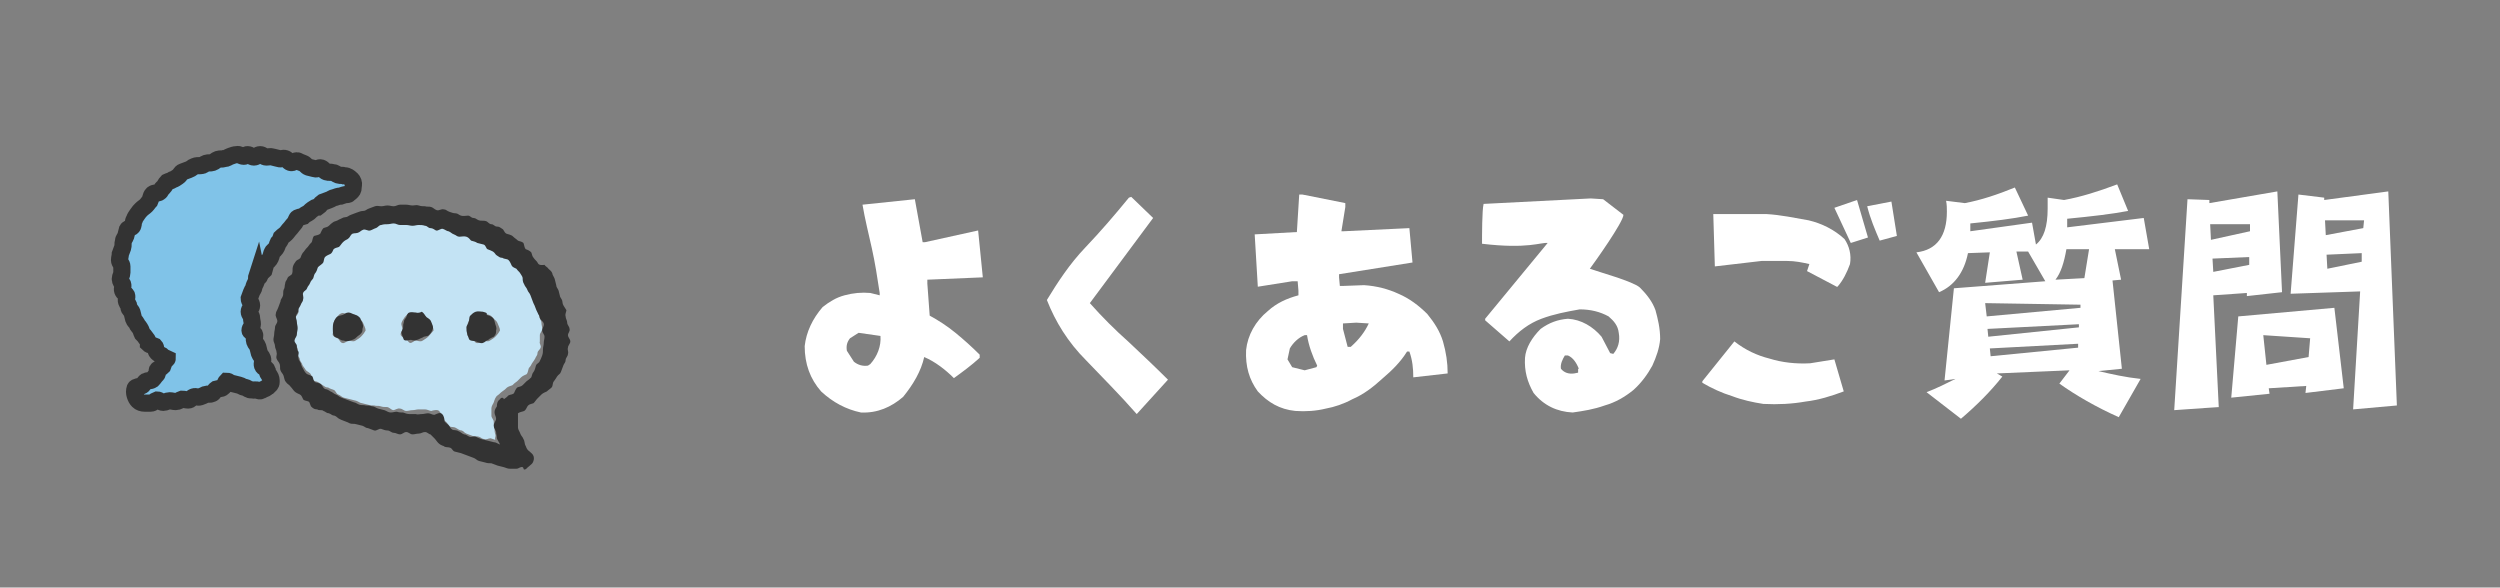 <?xml version="1.0" encoding="utf-8"?>
<!-- Generator: Adobe Illustrator 27.6.1, SVG Export Plug-In . SVG Version: 6.00 Build 0)  -->
<svg version="1.1" id="レイヤー_1" xmlns="http://www.w3.org/2000/svg" xmlns:xlink="http://www.w3.org/1999/xlink" x="0px"
	 y="0px" viewBox="0 0 320 75.2" style="enable-background:new 0 0 320 75.2;" xml:space="preserve">
<rect x="0" y="0" width="320" height="75.2" fill="#808080" stroke="none"/>
<style type="text/css">
	.st0{fill:#FFFFFF;}
	.st1{fill:#C3E3F4;}
	.st2{fill:#80C3E8;}
	.st3{fill:none;stroke:#333333;stroke-width:2.2;stroke-miterlimit:10;}
	.st4{fill:#333333;}
</style>
<g>
	<g>
		<path class="st0" d="M105.1,50.1c-1.4-1.6-2.1-3.5-2.1-5.8c0.2-1.8,1-3.5,2.3-5c0.9-0.7,1.7-1.2,2.8-1.5c1.1-0.3,2.2-0.4,3.3-0.3
			l1.2,0.3v-0.3c-0.3-2-0.6-3.9-1-5.7s-0.9-3.8-1.2-5.6l6.7-0.7l1,5.5h0.3l6.8-1.5l0.6,6l-7.1,0.3v0.5l0.3,4.1
			c1.1,0.6,2.2,1.3,3.3,2.2c1.1,0.9,2.1,1.8,3.1,2.8v0.4c-1.1,1-2.2,1.8-3.3,2.6c-1.1-1.1-2.4-2.1-3.8-2.7c-0.4,1.8-1.4,3.5-2.7,5.1
			c-1.5,1.3-3.3,2.1-5.4,2C108.3,52.4,106.6,51.5,105.1,50.1z M112.7,43l-2.8-0.4l-1.1,0.7c-0.4,0.5-0.5,1-0.4,1.6l0.9,1.4
			c0.5,0.4,1.1,0.6,1.8,0.5l0.3-0.2C112.3,45.6,112.8,44.3,112.7,43z"/>
		<path class="st0" d="M139,46.1c-2.3-2.3-3.9-4.9-5-7.7c1.4-2.3,2.9-4.6,4.9-6.7c2-2.1,3.8-4.2,5.6-6.4l0.3-0.1l2.8,2.7l-8.1,10.9
			c1.6,1.8,3.2,3.4,5,5c1.7,1.6,3.4,3.2,5,4.8l-4,4.4C143.4,50.6,141.2,48.4,139,46.1z"/>
		<path class="st0" d="M161,50.1c-1.1-1.5-1.6-3.2-1.5-5.3c0.2-1.9,1.2-3.7,2.8-5c1.1-1,2.4-1.6,3.9-2v-0.6l-0.1-1.2h-0.7l-4.4,0.7
			l-0.4-6.7l5.4-0.3l0.3-4.8h0.4l5.5,1.1v0.5l-0.5,3.1h0.3l8.4-0.4l0.4,4.4l-9.4,1.5v0.4l0.1,1.1h0.4l2.7-0.1
			c1.6,0.1,3.1,0.5,4.4,1.1c1.4,0.6,2.6,1.5,3.7,2.6c0.9,1.1,1.6,2.2,2,3.5c0.4,1.4,0.6,2.7,0.6,4.1l-4.4,0.5c0-1.1-0.1-2.2-0.5-3.3
			h-0.3c-0.8,1.3-1.9,2.4-3.2,3.5c-1.2,1.1-2.4,2-3.8,2.6c-1.1,0.6-2.3,1-3.4,1.2c-1.2,0.3-2.6,0.4-3.9,0.3
			C163.8,52.4,162.3,51.5,161,50.1z M168.6,46.8c-0.6-1.2-1.1-2.6-1.3-3.9H167c-0.8,0.3-1.5,1-1.9,1.7l-0.3,1.4l0.6,1l1.6,0.4
			l1.5-0.4L168.6,46.8z M175.2,41.4l-1.6-0.1l-1.7,0.1v0.7l0.6,2.3h0.4l0.1-0.1C173.9,43.5,174.7,42.5,175.2,41.4z"/>
		<path class="st0" d="M196.3,50.3c-0.8-1.4-1.2-2.8-1.1-4.5c0.1-1.3,0.9-2.6,2-3.7c1.1-0.8,2.2-1.2,3.5-1.3c1.7,0.1,3.2,1,4.3,2.3
			l1.1,2.1l0.4,0.1c0.6-0.7,0.9-1.6,0.7-2.7c-0.1-0.9-0.6-1.5-1.3-2.1c-1.1-0.6-2.3-0.9-3.7-0.9c-1.7,0.3-3.3,0.6-4.9,1.2
			c-1.6,0.6-2.9,1.6-4.1,2.9l-3.1-2.7v-0.2l8-9.7c-0.9-0.1-2.5,0.8-8.4,0.1c0-1.1,0-4.3,0.2-5.1l13.7-0.7l1.6,0.1l2.6,2
			c0,0.9-3.7,6.1-4.3,6.9c1.1,0.4,5.5,1.6,6.4,2.4c0.9,0.9,1.6,1.8,2,2.9c0.3,1.1,0.6,2.3,0.6,3.7c-0.1,1.2-0.5,2.3-1,3.4
			c-0.6,1.1-1.4,2.2-2.4,3.1c-1.1,0.9-2.3,1.6-3.7,2c-1.4,0.5-2.7,0.7-4.1,0.9C199.3,52.7,197.6,51.9,196.3,50.3z M202.1,47.2
			c-0.3-0.7-0.7-1.4-1.4-1.7h-0.4c-0.3,0.5-0.6,1.1-0.5,1.7c0.4,0.5,1,0.7,1.7,0.6l0.5-0.1v-0.5H202.1z"/>
		<path class="st0" d="M221.7,50.7c-1.3-0.4-2.6-1-3.8-1.7v-0.2l4.1-5.1c1.4,1.1,2.9,1.8,4.5,2.2c1.6,0.5,3.4,0.7,5.2,0.6l3.1-0.5
			l1.2,4.1c-1.6,0.6-3.2,1.1-4.9,1.3c-1.7,0.3-3.5,0.4-5.4,0.3C224.4,51.5,223,51.2,221.7,50.7z M231.3,34.7l0.3-0.9
			c-0.9-0.2-1.8-0.4-2.9-0.4c-1.1,0-2.1,0-3.2,0l-6,0.7l-0.2-6.7h6.8c1.8,0.1,3.7,0.5,5.4,0.8c1.7,0.4,3.3,1.2,4.6,2.4
			c0.6,0.9,0.9,2,0.7,3.2c-0.4,1.1-0.9,2.1-1.6,2.9h-0.1L231.3,34.7z M234.8,26.6l2.9-1l1.4,4.8l-2.2,0.7L234.8,26.6z M239,26.4
			l3.1-0.6l0.7,4.4l-2.2,0.6C240,29.4,239.4,28,239,26.4z"/>
		<path class="st0" d="M272.4,27c-2.1,0.4-4.7,0.7-7.8,1c0,0.4,0,0.8,0,1.1l9.8-1.2l0.7,4h-4.4l0.8,3.9l-1.1,0.1l1.2,11.3l-3,0.3
			c1.7,0.4,3.5,0.8,5.4,1l-2.8,4.9c-2.9-1.3-5.5-2.8-7.6-4.3l1.3-1.7l-9.3,0.4l0.7,0.4c-1.5,1.9-3.3,3.7-5.3,5.4l-4.4-3.4
			c1.3-0.5,2.5-1.1,3.7-1.7l-1.4,0.2l1.2-11.8l11.7-0.9l-2.2-3.8h-1.5l0.8,3.6l-4.8,0.4l0.6-3.9l-2.8,0.1c-0.5,2.5-1.8,4.2-3.7,5
			l-2.9-5.1c2.6-0.3,3.9-2.1,3.9-5.2c0-0.4,0-0.9-0.1-1.4l2.4,0.3c2.1-0.4,4.2-1.1,6.4-2l1.7,3.6c-2,0.4-4.4,0.7-7.4,1
			c0,0.4,0,0.7,0,1l7.9-1.1l0.5,2.8c1-0.8,1.5-2.3,1.5-4.6c0-0.4,0-0.9,0-1.4l2.1,0.3c2.2-0.4,4.4-1.1,6.8-2L272.4,27z M266.3,39.4
			V39l-12.2-0.2l0.2,1.7L266.3,39.4z M266.1,41.9v-0.4l-11.7,0.6l0.1,1L266.1,41.9z M266,44.5V44l-11.3,0.6l0.1,1L266,44.5z
			 M266.8,35.6l0.6-3.7h-2.9c-0.3,1.7-0.7,3-1.4,3.9L266.8,35.6z"/>
		<path class="st0" d="M282.8,25.6V26l8.7-1.5l0.6,12.9l-4.5,0.5v-0.4l-4.3,0.3l0.7,14.3l-5.7,0.4l1.7-27L282.8,25.6z M288,29.6
			v-0.9h-5.1l0.1,2L288,29.6z M287.9,33.9v-1l-4.7,0.2l0.1,1.7L287.9,33.9z M300,49.7l-4.9,0.6l0.1-0.9l-4.8,0.3l0.1,0.7l-4.9,0.5
			l0.9-10.4l12.3-1.1L300,49.7z M295.5,45.7l0.2-2.4l-6-0.4l0.4,3.8L295.5,45.7z M297.5,25.3v0.3l8.2-1.1l1.1,27.4l-5.6,0.5
			l0.9-15.1l-8.9,0.3l1-12.7L297.5,25.3z M302.6,28.2h-5l0.1,1.9l4.8-0.9L302.6,28.2z M302.3,32.4l-4.5,0.2l0.1,1.8l4.4-0.9V32.4z"
			/>
	</g>
</g>
<g>
	<g>
		<g>
			<path class="st1" d="M66.5,34.7c-0.1-0.2-0.2-0.3-0.4-0.6c-0.2-0.2-0.1-0.6-0.3-0.8c-0.2-0.2-0.6,0-0.8-0.2
				c-0.2-0.2-0.3-0.5-0.4-0.7s-0.5-0.1-0.8-0.3c-0.2-0.2-0.3-0.5-0.5-0.6c-0.2-0.1-0.5,0-0.8-0.2c-0.3-0.1-0.4-0.3-0.6-0.4
				c-0.3-0.1-0.4-0.2-0.7-0.3s-0.3-0.4-0.6-0.5S60,30.1,59.7,30c-0.3-0.1-0.4-0.3-0.7-0.4c-0.3-0.1-0.5-0.1-0.8-0.2
				c-0.3-0.1-0.5,0-0.8,0c-0.3-0.1-0.4-0.2-0.7-0.3c-0.3-0.1-0.5-0.1-0.8-0.2c-0.3-0.1-0.4-0.4-0.7-0.4c-0.3-0.1-0.5-0.1-0.8-0.1
				c-0.3,0-0.5-0.1-0.8-0.1s-0.5,0.1-0.8,0.1c-0.3,0-0.5-0.3-0.8-0.3c-0.3,0-0.5,0-0.8,0.1c-0.3,0-0.5,0.3-0.8,0.3
				c-0.3,0-0.5,0.1-0.8,0.1c-0.3,0-0.5-0.1-0.8,0c-0.3,0.1-0.5-0.1-0.8,0s-0.4,0.3-0.7,0.4s-0.6-0.1-0.8,0c-0.3,0.1-0.4,0.3-0.7,0.3
				c-0.3,0.1-0.4,0.3-0.6,0.4c-0.3,0.1-0.4,0.3-0.6,0.4c-0.3,0.2-0.5,0.1-0.8,0.3c-0.2,0.2-0.4,0.3-0.6,0.4s-0.3,0.4-0.5,0.6
				s-0.4,0.3-0.6,0.5s-0.3,0.4-0.5,0.6c-0.2,0.2-0.3,0.3-0.5,0.5c-0.2,0.2-0.1,0.5-0.3,0.8c-0.2,0.2-0.5,0.3-0.7,0.4
				s0.1,0.6-0.1,0.9c-0.1,0.3-0.6,0.3-0.7,0.5c-0.1,0.3,0,0.6-0.1,0.8c-0.1,0.3-0.3,0.4-0.4,0.6c-0.1,0.3-0.3,0.4-0.3,0.7
				c-0.1,0.3,0,0.5-0.1,0.8c-0.1,0.3-0.3,0.4-0.3,0.7c-0.1,0.3,0.2,0.6,0.1,0.8c-0.1,0.3-0.3,0.4-0.4,0.7c-0.1,0.3,0.1,0.5,0.1,0.8
				c0,0.3-0.3,0.5-0.3,0.8c0,0.3,0.1,0.5,0.2,0.8c0,0.3-0.3,0.5-0.2,0.8c0,0.3,0.4,0.4,0.5,0.7s-0.1,0.5,0,0.8
				c0.1,0.3,0.3,0.4,0.3,0.7c0.1,0.3,0.3,0.4,0.3,0.6c0.1,0.2,0.3,0.4,0.4,0.6s0.4,0.3,0.6,0.5c0.2,0.2,0.2,0.6,0.3,0.8
				c0.2,0.2,0.5,0.2,0.7,0.3s0.4,0.3,0.6,0.4c0.3,0.2,0.4,0.3,0.7,0.3c0.3,0.2,0.5,0.2,0.7,0.3c0.3,0.1,0.3,0.5,0.6,0.6
				c0.3,0.1,0.4,0.3,0.7,0.4s0.5,0.1,0.8,0.2c0.3,0.1,0.5,0.1,0.8,0.2s0.5,0.3,0.7,0.3c0.3,0.1,0.5,0.1,0.8,0.2
				c0.3,0.1,0.5,0.1,0.8,0.1c0.3,0.1,0.5,0,0.8,0.1s0.5,0.1,0.8,0.1c0.3,0,0.5,0.3,0.8,0.4c0.3,0,0.6-0.3,0.9-0.2
				c0.3,0,0.5,0.3,0.8,0.3c0.3,0,0.5-0.1,0.8-0.1c0.3,0,0.5-0.1,0.8-0.1c0.3,0,0.5,0,0.8,0s0.6,0.2,0.8,0.2c0.3-0.1,0.8-0.2,1,0
				c0.3,0.3,0.3,0.5,0.3,0.9c0.1,0.1,0.3,0.2,0.6,0.5c0.2,0.2,0.3,0.4,0.5,0.6c0.2,0.1,0.5,0,0.8,0.2c0.2,0.1,0.4,0.3,0.7,0.3
				c0.3,0.1,0.3,0.3,0.6,0.4c0.3,0.1,0.5,0.2,0.8,0.3c0.3,0.1,0.5,0,0.8,0.1s0.4,0.3,0.7,0.3c0.3,0.1,0.5-0.1,0.8-0.1
				c0.3,0.1,0.3,0.1,0.6,0.2c-0.1-0.3,0.1-0.4,0-0.7s-0.1-0.5-0.1-0.8c-0.1-0.3-0.1-0.5-0.1-0.8s-0.3-0.5-0.3-0.8c0-0.3,0-0.6,0-0.9
				c0-0.4,0.3-0.7,0.3-0.8c0.1-0.3,0.2-0.7,0.5-0.9c0.3-0.2,0.3-0.3,0.6-0.5c0.3-0.2,0.4-0.3,0.6-0.5c0.3-0.2,0.5-0.2,0.7-0.3
				c0.2-0.2,0.3-0.3,0.6-0.5c0.2-0.2,0.3-0.3,0.5-0.5c0.2-0.2,0.5-0.3,0.7-0.4c0.2-0.2,0.2-0.6,0.3-0.8c0.2-0.2,0.3-0.4,0.4-0.6
				c0.2-0.3,0.3-0.4,0.4-0.6c0.1-0.3,0.3-0.4,0.3-0.7s0.3-0.4,0.4-0.7c0.1-0.3-0.2-0.5-0.1-0.8c0-0.3,0-0.5,0-0.8
				c0-0.3,0.3-0.5,0.3-0.8c0-0.3-0.1-0.5-0.1-0.8s-0.3-0.6-0.3-0.9c-0.1-0.3,0-0.5-0.1-0.8c-0.1-0.3,0-0.5-0.1-0.8
				c-0.1-0.3-0.4-0.3-0.6-0.6c-0.1-0.3-0.1-0.5-0.3-0.8c-0.1-0.3-0.3-0.4-0.4-0.7s-0.1-0.5-0.2-0.8c-0.1-0.2-0.1-0.4-0.3-0.7
				c-0.1-0.3-0.3-0.3-0.5-0.6C66.8,35.1,66.6,35,66.5,34.7z M46.2,43.1c-0.2,0.2-0.4,0.3-0.7,0.5c-0.3,0.2-0.6,0-0.9,0
				c-0.3,0.1-0.5,0.4-0.8,0.3c-0.3-0.1-0.3-0.4-0.6-0.6c-0.2-0.1-0.5-0.2-0.6-0.4c-0.1-0.3,0.2-0.5,0.2-0.8c0-0.3-0.2-0.5-0.1-0.8
				c0.1-0.3,0.3-0.5,0.4-0.7c0.2-0.2,0.3-0.4,0.6-0.5s0.5,0.1,0.8,0.1c0.3,0,0.6,0,0.9,0.1c0.3,0.1,0.4,0.3,0.6,0.5s0.4,0.3,0.5,0.6
				s0.3,0.6,0.3,0.9C46.7,42.5,46.5,42.8,46.2,43.1z M54.8,43.1c-0.2,0.2-0.4,0.3-0.7,0.5s-0.6,0-0.9,0c-0.2,0-0.4,0.3-0.7,0.3
				c-0.3-0.1-0.3-0.4-0.6-0.6c-0.2-0.1-0.5-0.2-0.6-0.4c-0.1-0.3,0.2-0.5,0.2-0.8c0-0.3-0.2-0.5-0.1-0.8c0.1-0.3,0.3-0.5,0.4-0.7
				c0.2-0.2,0.3-0.4,0.6-0.5c0.3-0.1,0.5,0.1,0.8,0.1c0.3,0,0.6,0,0.9,0.1s0.4,0.3,0.6,0.5s0.4,0.3,0.5,0.6c0.1,0.3,0.3,0.6,0.3,0.9
				C55.3,42.5,55.1,42.8,54.8,43.1z M63.4,43.1c-0.2,0.2-0.4,0.3-0.7,0.5s-0.6,0-0.9,0c-0.3,0.1-0.5,0.4-0.8,0.3s-0.3-0.4-0.6-0.6
				c-0.2-0.1-0.5-0.2-0.6-0.4c-0.1-0.3,0.2-0.5,0.2-0.8c0-0.3-0.2-0.5-0.1-0.8c0.1-0.3,0.3-0.5,0.4-0.7c0.2-0.2,0.3-0.4,0.6-0.5
				s0.5,0.1,0.8,0.1s0.6,0,0.9,0.1s0.4,0.3,0.6,0.5s0.4,0.3,0.5,0.6c0.1,0.3,0.3,0.6,0.3,0.9C63.9,42.5,63.7,42.8,63.4,43.1z"/>
		</g>
		<g>
			<path class="st2" d="M33.3,35.2c0.1-0.3,0.3-0.4,0.5-0.6c0.1-0.3,0.1-0.5,0.2-0.8c0.1-0.3,0.3-0.3,0.5-0.6
				c0.2-0.3,0.2-0.5,0.3-0.8c0.1-0.3,0.3-0.3,0.5-0.6c0.2-0.3,0.2-0.5,0.3-0.7c0.2-0.2,0.3-0.4,0.4-0.7c0.2-0.2,0.4-0.3,0.6-0.5
				c0.2-0.2,0.3-0.4,0.5-0.6c0.2-0.2,0.3-0.4,0.5-0.6c0.2-0.2,0.3-0.5,0.4-0.7s0.5-0.2,0.8-0.3c0.2-0.2,0.4-0.3,0.6-0.4
				s0.3-0.3,0.6-0.5c0.3-0.2,0.4-0.3,0.7-0.3c0.3-0.2,0.3-0.4,0.6-0.6c0.3-0.1,0.5-0.2,0.8-0.3c0.3-0.1,0.5-0.3,0.7-0.3
				c0.3-0.1,0.5-0.2,0.8-0.2c0.3-0.1,0.5-0.2,0.8-0.2c0.3,0,0.3-0.2,0.5-0.3c0.2-0.2,0.3-0.3,0.3-0.6c0-0.3,0.1-0.4,0-0.7
				c-0.1-0.3-0.3-0.4-0.4-0.5c0,0-0.3-0.3-0.7-0.3c-0.2-0.1-0.5,0-0.8-0.1c-0.3-0.1-0.4-0.3-0.7-0.3c-0.3-0.1-0.5,0-0.8-0.1
				c-0.3-0.1-0.4-0.4-0.7-0.5s-0.5,0.2-0.8,0.1s-0.5-0.1-0.8-0.2c-0.3-0.1-0.4-0.4-0.7-0.5s-0.5-0.2-0.7-0.3
				c-0.3-0.1-0.6,0.3-0.9,0.2c-0.3-0.1-0.4-0.4-0.7-0.5s-0.5,0.1-0.8,0s-0.5-0.1-0.8-0.2c-0.3-0.1-0.5,0-0.8,0
				c-0.3,0-0.5-0.3-0.8-0.3c-0.3,0-0.5,0.3-0.8,0.3c-0.3,0-0.5-0.3-0.8-0.3S31.5,20,31.2,20c-0.3,0-0.6-0.3-0.9-0.2
				c-0.3,0-0.5,0.1-0.8,0.2c-0.3,0.1-0.5,0.3-0.8,0.3c-0.3,0.1-0.5,0-0.8,0.1s-0.4,0.3-0.7,0.4c-0.3,0.1-0.5,0-0.8,0.1
				c-0.3,0.1-0.4,0.3-0.7,0.3s-0.6,0-0.8,0.1c-0.3,0.1-0.4,0.3-0.7,0.4c-0.3,0.1-0.5,0.2-0.8,0.3s-0.3,0.4-0.6,0.6
				c-0.3,0.2-0.4,0.3-0.7,0.4c-0.3,0.2-0.5,0.2-0.7,0.3c-0.2,0.2-0.3,0.5-0.5,0.7c-0.3,0.2-0.3,0.5-0.5,0.6c-0.2,0.2-0.7,0-0.9,0.3
				c-0.2,0.2-0.2,0.6-0.3,0.8c-0.2,0.2-0.3,0.4-0.5,0.6s-0.4,0.3-0.6,0.5c-0.2,0.2-0.3,0.3-0.5,0.6c-0.2,0.3-0.3,0.4-0.4,0.7
				c-0.2,0.3-0.1,0.6-0.2,0.8c-0.1,0.3-0.6,0.3-0.7,0.5c-0.1,0.3-0.1,0.5-0.2,0.8c-0.1,0.3-0.3,0.4-0.3,0.7c-0.1,0.3,0,0.5-0.1,0.8
				c-0.1,0.3-0.2,0.5-0.3,0.8c0,0.3-0.1,0.5-0.1,0.8c0,0.3,0.3,0.5,0.3,0.8c0,0.3,0,0.5,0,0.8c0,0.3-0.2,0.5-0.2,0.8
				c0,0.3,0.2,0.5,0.3,0.7c0.1,0.3-0.1,0.5,0,0.8c0.1,0.3,0.4,0.4,0.5,0.6c0.1,0.3-0.1,0.5,0,0.8c0.1,0.3,0.3,0.4,0.3,0.7
				s0.3,0.4,0.4,0.7c0.1,0.3,0.1,0.5,0.2,0.8c0.1,0.3,0.3,0.4,0.4,0.6c0.1,0.3,0.3,0.4,0.4,0.6c0.2,0.3,0.2,0.5,0.3,0.7
				c0.2,0.2,0.3,0.3,0.5,0.6c0.2,0.2,0.3,0.5,0.3,0.7c0.2,0.2,0.6,0.2,0.8,0.3c0.2,0.2,0.1,0.6,0.3,0.8c0.2,0.2,0.4,0.3,0.6,0.4
				c0.3,0.3,0.5,0.3,0.7,0.4c0,0.1-0.3,0.2-0.3,0.3c-0.1,0.2-0.2,0.4-0.3,0.7c-0.2,0.2-0.4,0.3-0.6,0.4S20.3,47.8,20,48
				c-0.2,0.2-0.3,0.4-0.5,0.6c-0.3,0.2-0.6,0.1-0.8,0.2c-0.3,0.2-0.3,0.5-0.6,0.6c-0.3,0.1-0.7,0.1-0.8,0.3c-0.1,0.3-0.1,0.6,0,0.9
				s0.2,0.5,0.4,0.7c0.2,0.2,0.5,0.3,0.8,0.3c0.3,0,0.5,0,0.8,0s0.5-0.3,0.8-0.4c0.3,0,0.5,0.3,0.8,0.3c0.3,0,0.5-0.2,0.8-0.2
				c0.3,0,0.5,0.1,0.8,0.1s0.5-0.2,0.8-0.3c0.3,0,0.5,0.1,0.8,0.1c0.3,0,0.4-0.3,0.7-0.4s0.5,0.1,0.8,0c0.3-0.1,0.5-0.2,0.7-0.3
				c0.3-0.1,0.6,0,0.8-0.1c0.3-0.1,0.3-0.4,0.6-0.6c0.3-0.1,0.6,0,0.8-0.2c0.3-0.2,0.3-0.6,0.5-0.8c0.4,0,0.4,0.3,0.8,0.3
				c0.4,0.1,0.4,0.1,0.8,0.2c0.4,0.1,0.3,0.2,0.8,0.3c0.4,0.1,0.3,0.3,0.8,0.3c0.4,0.1,0.4-0.1,0.9,0.1c0.3,0.1,0.4-0.1,0.7-0.2
				c0.3-0.1,0.3-0.2,0.5-0.3c0.2-0.2,0.4-0.3,0.4-0.6s0-0.5-0.2-0.8c-0.2-0.3-0.3-0.4-0.3-0.7c-0.1-0.3-0.5-0.3-0.6-0.6
				c-0.1-0.3,0.1-0.6,0-0.9c-0.1-0.3-0.3-0.4-0.4-0.7c-0.1-0.3-0.1-0.5-0.2-0.8c-0.1-0.3-0.3-0.4-0.4-0.7c-0.1-0.3,0-0.5,0-0.8
				S32,42.5,32,42.3c0-0.3,0.3-0.5,0.3-0.8c0-0.3-0.1-0.5-0.1-0.8c0-0.3-0.3-0.5-0.3-0.8c0-0.3,0.3-0.5,0.3-0.8
				c0-0.3-0.3-0.6-0.3-0.9c0.1-0.3,0.2-0.5,0.3-0.8c0.1-0.3,0.3-0.4,0.3-0.7c0.1-0.3,0.2-0.4,0.3-0.7c0.1-0.3,0-0.5,0.1-0.8
				C33,35.7,33.2,35.5,33.3,35.2z"/>
			<path class="st3" d="M33.3,35.2c0.1-0.3,0.3-0.4,0.5-0.6c0.1-0.3,0.1-0.5,0.2-0.8c0.1-0.3,0.3-0.3,0.5-0.6
				c0.2-0.3,0.2-0.5,0.3-0.8c0.1-0.3,0.3-0.3,0.5-0.6c0.2-0.3,0.2-0.5,0.3-0.7c0.2-0.2,0.3-0.4,0.4-0.7c0.2-0.2,0.4-0.3,0.6-0.5
				c0.2-0.2,0.3-0.4,0.5-0.6c0.2-0.2,0.3-0.4,0.5-0.6c0.2-0.2,0.3-0.5,0.4-0.7s0.5-0.2,0.8-0.3c0.2-0.2,0.4-0.3,0.6-0.4
				s0.3-0.3,0.6-0.5c0.3-0.2,0.4-0.3,0.7-0.3c0.3-0.2,0.3-0.4,0.6-0.6c0.3-0.1,0.5-0.2,0.8-0.3c0.3-0.1,0.5-0.3,0.7-0.3
				c0.3-0.1,0.5-0.2,0.8-0.2c0.3-0.1,0.5-0.2,0.8-0.2c0.3,0,0.3-0.2,0.5-0.3c0.2-0.2,0.3-0.3,0.3-0.6c0-0.3,0.1-0.4,0-0.7
				c-0.1-0.3-0.3-0.4-0.4-0.5c0,0-0.3-0.3-0.7-0.3c-0.2-0.1-0.5,0-0.8-0.1c-0.3-0.1-0.4-0.3-0.7-0.3c-0.3-0.1-0.5,0-0.8-0.1
				c-0.3-0.1-0.4-0.4-0.7-0.5s-0.5,0.2-0.8,0.1s-0.5-0.1-0.8-0.2c-0.3-0.1-0.4-0.4-0.7-0.5s-0.5-0.2-0.7-0.3
				c-0.3-0.1-0.6,0.3-0.9,0.2c-0.3-0.1-0.4-0.4-0.7-0.5s-0.5,0.1-0.8,0s-0.5-0.1-0.8-0.2c-0.3-0.1-0.5,0-0.8,0
				c-0.3,0-0.5-0.3-0.8-0.3c-0.3,0-0.5,0.3-0.8,0.3c-0.3,0-0.5-0.3-0.8-0.3S31.5,20,31.2,20c-0.3,0-0.6-0.3-0.9-0.2
				c-0.3,0-0.5,0.1-0.8,0.2c-0.3,0.1-0.5,0.3-0.8,0.3c-0.3,0.1-0.5,0-0.8,0.1s-0.4,0.3-0.7,0.4c-0.3,0.1-0.5,0-0.8,0.1
				c-0.3,0.1-0.4,0.3-0.7,0.3s-0.6,0-0.8,0.1c-0.3,0.1-0.4,0.3-0.7,0.4c-0.3,0.1-0.5,0.2-0.8,0.3s-0.3,0.4-0.6,0.6
				c-0.3,0.2-0.4,0.3-0.7,0.4c-0.3,0.2-0.5,0.2-0.7,0.3c-0.2,0.2-0.3,0.5-0.5,0.7c-0.3,0.2-0.3,0.5-0.5,0.6c-0.2,0.2-0.7,0-0.9,0.3
				c-0.2,0.2-0.2,0.6-0.3,0.8c-0.2,0.2-0.3,0.4-0.5,0.6s-0.4,0.3-0.6,0.5c-0.2,0.2-0.3,0.3-0.5,0.6c-0.2,0.3-0.3,0.4-0.4,0.7
				c-0.2,0.3-0.1,0.6-0.2,0.8c-0.1,0.3-0.6,0.3-0.7,0.5c-0.1,0.3-0.1,0.5-0.2,0.8c-0.1,0.3-0.3,0.4-0.3,0.7c-0.1,0.3,0,0.5-0.1,0.8
				c-0.1,0.3-0.2,0.5-0.3,0.8c0,0.3-0.1,0.5-0.1,0.8c0,0.3,0.3,0.5,0.3,0.8c0,0.3,0,0.5,0,0.8c0,0.3-0.2,0.5-0.2,0.8
				c0,0.3,0.2,0.5,0.3,0.7c0.1,0.3-0.1,0.5,0,0.8c0.1,0.3,0.4,0.4,0.5,0.6c0.1,0.3-0.1,0.5,0,0.8c0.1,0.3,0.3,0.4,0.3,0.7
				s0.3,0.4,0.4,0.7c0.1,0.3,0.1,0.5,0.2,0.8c0.1,0.3,0.3,0.4,0.4,0.6c0.1,0.3,0.3,0.4,0.4,0.6c0.2,0.3,0.2,0.5,0.3,0.7
				c0.2,0.2,0.3,0.3,0.5,0.6c0.2,0.2,0.3,0.5,0.3,0.7c0.2,0.2,0.6,0.2,0.8,0.3c0.2,0.2,0.1,0.6,0.3,0.8c0.2,0.2,0.4,0.3,0.6,0.4
				c0.3,0.3,0.5,0.3,0.7,0.4c0,0.1-0.3,0.2-0.3,0.3c-0.1,0.2-0.2,0.4-0.3,0.7c-0.2,0.2-0.4,0.3-0.6,0.4S20.3,47.8,20,48
				c-0.2,0.2-0.3,0.4-0.5,0.6c-0.3,0.2-0.6,0.1-0.8,0.2c-0.3,0.2-0.3,0.5-0.6,0.6c-0.3,0.1-0.7,0.1-0.8,0.3c-0.1,0.3-0.1,0.6,0,0.9
				s0.2,0.5,0.4,0.7c0.2,0.2,0.5,0.3,0.8,0.3c0.3,0,0.5,0,0.8,0s0.5-0.3,0.8-0.4c0.3,0,0.5,0.3,0.8,0.3c0.3,0,0.5-0.2,0.8-0.2
				c0.3,0,0.5,0.1,0.8,0.1s0.5-0.2,0.8-0.3c0.3,0,0.5,0.1,0.8,0.1c0.3,0,0.4-0.3,0.7-0.4s0.5,0.1,0.8,0c0.3-0.1,0.5-0.2,0.7-0.3
				c0.3-0.1,0.6,0,0.8-0.1c0.3-0.1,0.3-0.4,0.6-0.6c0.3-0.1,0.6,0,0.8-0.2c0.3-0.2,0.3-0.6,0.5-0.8c0.4,0,0.4,0.3,0.8,0.3
				c0.4,0.1,0.4,0.1,0.8,0.2c0.4,0.1,0.3,0.2,0.8,0.3c0.4,0.1,0.3,0.3,0.8,0.3c0.4,0.1,0.4-0.1,0.9,0.1c0.3,0.1,0.4-0.1,0.7-0.2
				c0.3-0.1,0.3-0.2,0.5-0.3c0.2-0.2,0.4-0.3,0.4-0.6s0-0.5-0.2-0.8c-0.2-0.3-0.3-0.4-0.3-0.7c-0.1-0.3-0.5-0.3-0.6-0.6
				c-0.1-0.3,0.1-0.6,0-0.9c-0.1-0.3-0.3-0.4-0.4-0.7c-0.1-0.3-0.1-0.5-0.2-0.8c-0.1-0.3-0.3-0.4-0.4-0.7c-0.1-0.3,0-0.5,0-0.8
				S32,42.5,32,42.3c0-0.3,0.3-0.5,0.3-0.8c0-0.3-0.1-0.5-0.1-0.8c0-0.3-0.3-0.5-0.3-0.8c0-0.3,0.3-0.5,0.3-0.8
				c0-0.3-0.3-0.6-0.3-0.9c0.1-0.3,0.2-0.5,0.3-0.8c0.1-0.3,0.3-0.4,0.3-0.7c0.1-0.3,0.2-0.4,0.3-0.7c0.1-0.3,0-0.5,0.1-0.8
				C33,35.7,33.2,35.5,33.3,35.2z"/>
		</g>
		<g>
			<path class="st4" d="M68.8,33.6c-0.1-0.2-0.3-0.3-0.5-0.6c-0.2-0.2-0.2-0.5-0.3-0.7c-0.2-0.2-0.4-0.3-0.7-0.4
				c-0.2-0.2-0.2-0.6-0.3-0.8c-0.2-0.2-0.5-0.2-0.7-0.3c-0.2-0.2-0.4-0.3-0.6-0.5C65.4,30,65,30,64.8,29.9c-0.3-0.2-0.3-0.5-0.5-0.6
				c-0.3-0.2-0.4-0.3-0.7-0.3s-0.4-0.3-0.7-0.3s-0.4-0.3-0.7-0.4c-0.3-0.1-0.6,0-0.9-0.1s-0.4-0.3-0.7-0.3s-0.4-0.3-0.7-0.3
				s-0.6,0.1-0.9,0s-0.4-0.3-0.7-0.3s-0.5-0.1-0.8-0.2c-0.3-0.1-0.4-0.3-0.7-0.3c-0.3-0.1-0.6,0.2-0.9,0.1s-0.4-0.3-0.7-0.4
				s-0.5,0-0.8-0.1c-0.3,0-0.5,0-0.8-0.1c-0.3-0.1-0.5,0-0.8,0c-0.3,0-0.5-0.1-0.8-0.1c-0.3,0-0.5,0-0.8,0c-0.3,0-0.5,0.2-0.8,0.2
				c-0.3,0-0.5-0.1-0.8-0.1c-0.3,0-0.5,0.1-0.8,0.1s-0.5-0.1-0.8,0c-0.3,0.1-0.5,0.2-0.8,0.3c-0.3,0.1-0.4,0.3-0.7,0.3
				s-0.5,0.1-0.8,0.2c-0.3,0.1-0.5,0.2-0.8,0.3c-0.3,0.1-0.4,0.3-0.7,0.3s-0.5,0.2-0.8,0.3c-0.3,0.2-0.5,0.2-0.7,0.3
				c-0.3,0.2-0.4,0.3-0.6,0.5s-0.5,0.2-0.7,0.3c-0.2,0.2-0.3,0.5-0.4,0.7c-0.2,0.2-0.5,0.2-0.8,0.3c-0.2,0.2-0.2,0.6-0.3,0.8
				c-0.2,0.2-0.3,0.3-0.5,0.6c-0.2,0.2-0.3,0.3-0.5,0.6c-0.2,0.2-0.3,0.4-0.4,0.7s-0.4,0.3-0.6,0.5c-0.2,0.3-0.3,0.4-0.4,0.7
				c-0.1,0.3,0,0.6-0.1,0.9s-0.5,0.3-0.6,0.6c-0.1,0.3-0.3,0.4-0.3,0.7c-0.1,0.3,0,0.5-0.2,0.8c-0.1,0.3,0,0.6-0.1,0.8
				c-0.1,0.3-0.3,0.4-0.3,0.7c-0.1,0.3-0.2,0.5-0.3,0.8c-0.1,0.3-0.3,0.5-0.3,0.8c-0.1,0.3,0.2,0.6,0.2,0.9s-0.3,0.5-0.3,0.8
				c0,0.3-0.1,0.5-0.1,0.8c0,0.3-0.1,0.5-0.1,0.8c0,0.3,0.2,0.5,0.2,0.8s0.2,0.5,0.2,0.8c0.1,0.3-0.1,0.5,0,0.8
				c0.1,0.3,0.3,0.4,0.4,0.7s0,0.6,0.1,0.8c0.1,0.3,0.3,0.4,0.4,0.7c0.1,0.3,0.1,0.6,0.3,0.8c0.2,0.3,0.4,0.3,0.6,0.6
				c0.2,0.2,0.3,0.4,0.5,0.6c0.2,0.2,0.5,0.3,0.7,0.4s0.3,0.4,0.4,0.6s0.5,0.2,0.7,0.3s0.2,0.6,0.4,0.7c0.2,0.2,0.4,0.3,0.7,0.3
				c0.3,0.2,0.6,0,0.8,0.2c0.3,0.1,0.4,0.3,0.7,0.3c0.3,0.1,0.4,0.3,0.7,0.3c0.3,0.1,0.4,0.3,0.6,0.4c0.2,0.1,0.4,0.2,0.7,0.3
				s0.5,0.2,0.7,0.3c0.3,0.1,0.5,0,0.8,0.1s0.5,0.1,0.8,0.2c0.3,0.1,0.4,0.3,0.7,0.3c0.3,0.1,0.5,0.2,0.8,0.3
				c0.3,0.1,0.6-0.3,0.9-0.2c0.3,0.1,0.5,0.2,0.8,0.2c0.3,0,0.5,0.3,0.8,0.3c0.3,0,0.5,0.2,0.8,0.2s0.5-0.3,0.8-0.3
				c0.3,0,0.5,0.3,0.8,0.3c0.3,0,0.5-0.1,0.8-0.1c0.3,0,0.5-0.2,0.8-0.2c0.3,0,0.5,0.3,0.7,0.3c0.2,0.2,0.3,0.3,0.5,0.5
				c0.2,0.2,0.3,0.4,0.5,0.6c0.2,0.2,0.4,0.3,0.7,0.4c0.2,0.2,0.5,0.1,0.8,0.2c0.3,0.1,0.3,0.4,0.6,0.5s0.5,0.1,0.8,0.2
				c0.3,0.1,0.5,0.2,0.8,0.3c0.3,0.1,0.5,0.2,0.8,0.3s0.4,0.3,0.7,0.4s0.5,0.1,0.8,0.2c0.3,0.1,0.5,0.1,0.8,0.1
				c0.3,0.1,0.5,0.2,0.8,0.3c0.3,0.1,0.5,0.1,0.8,0.2c0.3,0.1,0.5,0.2,0.8,0.2s0.5,0,0.8,0s0.5-0.3,0.8-0.2c0.1,0,0.1,0.3,0.2,0.3
				c0.3,0,0.4-0.3,0.6-0.4c0.2-0.2,0.4-0.3,0.5-0.5s0.2-0.5,0.1-0.8c-0.1-0.3-0.3-0.4-0.5-0.6c-0.3-0.2-0.4-0.4-0.5-0.7
				c-0.2-0.3-0.1-0.6-0.3-0.9c-0.1-0.3-0.3-0.4-0.4-0.7s-0.3-0.5-0.3-0.8c0-0.3,0-0.6,0-0.9c0-0.3,0-0.6,0-0.9
				c0.3-0.2,0.6-0.2,0.8-0.3c0.3-0.2,0.3-0.5,0.5-0.7c0.2-0.2,0.5-0.2,0.7-0.3c0.2-0.2,0.3-0.4,0.5-0.6s0.3-0.3,0.5-0.5
				c0.2-0.2,0.5-0.3,0.7-0.4c0.2-0.2,0.4-0.3,0.6-0.5c0.2-0.2,0.1-0.6,0.3-0.8c0.2-0.3,0.3-0.4,0.4-0.6c0.2-0.3,0.4-0.3,0.5-0.6
				c0.1-0.3,0.2-0.5,0.3-0.8c0.1-0.3,0.3-0.4,0.3-0.7s0.3-0.5,0.3-0.8c0.1-0.3-0.1-0.5,0-0.8c0-0.3,0.3-0.5,0.3-0.8
				c0-0.3-0.3-0.5-0.3-0.8c0-0.3,0.3-0.5,0.2-0.8c0-0.3-0.3-0.5-0.3-0.8c0-0.3-0.2-0.5-0.2-0.8c-0.1-0.3,0.1-0.6,0.1-0.8
				C72.2,39.2,72,39,72,38.7s-0.2-0.5-0.3-0.7c-0.1-0.3-0.1-0.5-0.2-0.8c-0.1-0.3-0.3-0.4-0.3-0.7c-0.1-0.3-0.1-0.5-0.2-0.8
				c-0.1-0.3-0.3-0.5-0.3-0.7c-0.1-0.3-0.3-0.4-0.5-0.6c-0.1-0.2-0.4-0.3-0.5-0.5C69,34,68.9,33.8,68.8,33.6z M64,51.1
				c-0.3,0.2-0.4,0.5-0.4,0.9c0,0.1-0.3,0.3-0.3,0.8c0,0.3,0.2,0.5,0.2,0.8c0,0.3-0.3,0.5-0.3,0.9c0,0.3,0.2,0.5,0.3,0.8
				c0,0.3,0.1,0.5,0.1,0.8c0.1,0.3,0.3,0.5,0.4,0.8c-0.3-0.1-0.5-0.3-0.8-0.3c-0.3-0.1-0.5-0.1-0.8-0.2c-0.3-0.1-0.5-0.1-0.8-0.2
				c-0.3-0.1-0.5-0.2-0.7-0.3c-0.3-0.1-0.6,0.1-0.8,0c-0.3-0.1-0.4-0.3-0.7-0.3c-0.3-0.1-0.4-0.3-0.7-0.4c-0.3-0.2-0.6-0.1-0.8-0.2
				c-0.3-0.2-0.3-0.4-0.5-0.6c-0.3-0.3-0.5-0.4-0.5-0.5c0-0.3-0.1-0.7-0.3-0.9c-0.3-0.3-0.7,0-1,0.1c-0.3,0-0.5-0.2-0.8-0.2
				c-0.3,0-0.5,0.1-0.8,0.1c-0.3,0-0.5,0.1-0.8,0c-0.3,0-0.5,0-0.8,0c-0.3,0-0.5-0.1-0.8-0.2c-0.3,0-0.5,0-0.8-0.1
				c-0.3,0-0.5,0.1-0.8,0.1c-0.3,0-0.5-0.2-0.8-0.3c-0.3-0.1-0.5-0.1-0.8-0.2c-0.3-0.1-0.5-0.3-0.8-0.3c-0.3-0.1-0.5-0.1-0.8-0.1
				c-0.3-0.1-0.5,0-0.8-0.1c-0.3-0.1-0.5-0.3-0.7-0.3c-0.3-0.1-0.5-0.2-0.8-0.3c-0.3-0.1-0.5-0.2-0.8-0.3c-0.3-0.1-0.4-0.3-0.7-0.4
				c-0.3-0.1-0.4-0.3-0.7-0.4c-0.3-0.2-0.5-0.3-0.7-0.3c-0.3-0.2-0.3-0.4-0.5-0.6c-0.2-0.2-0.6-0.2-0.8-0.3
				c-0.2-0.2-0.2-0.5-0.3-0.7c-0.2-0.2-0.6-0.2-0.8-0.4c-0.2-0.2-0.3-0.4-0.4-0.6c-0.2-0.3-0.2-0.4-0.3-0.7s-0.3-0.4-0.3-0.7
				c-0.1-0.3,0.1-0.5,0-0.8c-0.2-0.2-0.2-0.4-0.2-0.7s-0.3-0.4-0.3-0.7c0-0.3,0.3-0.5,0.3-0.8c0-0.3,0.1-0.5,0.1-0.8
				c0-0.3-0.1-0.5-0.1-0.8s-0.2-0.5-0.1-0.8c0.1-0.3,0.3-0.4,0.3-0.7s0.2-0.4,0.3-0.7s0.3-0.4,0.3-0.7c0.1-0.3-0.1-0.6,0-0.8
				c0.1-0.3,0.4-0.3,0.5-0.6s0.3-0.4,0.4-0.7c0.1-0.3,0.3-0.4,0.4-0.6c0.1-0.3,0.1-0.5,0.3-0.7c0.2-0.3,0.2-0.5,0.3-0.7
				c0.2-0.2,0.4-0.3,0.6-0.5s0.1-0.5,0.3-0.8c0.2-0.2,0.5-0.3,0.7-0.4s0.3-0.4,0.4-0.6c0.2-0.2,0.5-0.2,0.7-0.3
				c0.2-0.2,0.3-0.4,0.5-0.6c0.2-0.2,0.4-0.3,0.6-0.4c0.3-0.2,0.3-0.4,0.5-0.6c0.2-0.2,0.5-0.1,0.8-0.2c0.3-0.1,0.4-0.3,0.7-0.4
				c0.3-0.1,0.6,0.2,0.9,0.1c0.3-0.1,0.4-0.2,0.7-0.3c0.3-0.1,0.4-0.4,0.7-0.4c0.3-0.1,0.5-0.1,0.8-0.1c0.3,0,0.5-0.1,0.8-0.1
				c0.3,0,0.5,0.2,0.8,0.2c0.3,0,0.5,0,0.8,0s0.5,0.1,0.8,0.1s0.5-0.1,0.8-0.1c0.3,0,0.5,0,0.8,0.1c0.3,0,0.4,0.3,0.7,0.3
				s0.5,0.2,0.7,0.3c0.3,0.1,0.6-0.3,0.9-0.2c0.3,0.1,0.5,0.3,0.7,0.3c0.3,0.1,0.4,0.3,0.7,0.4s0.4,0.3,0.7,0.3s0.6-0.1,0.9,0
				s0.4,0.3,0.6,0.5c0.3,0.1,0.5,0.1,0.8,0.3c0.3,0.1,0.5,0.1,0.8,0.2s0.3,0.5,0.5,0.6c0.3,0.1,0.5,0.2,0.7,0.3
				c0.3,0.2,0.3,0.4,0.5,0.5c0.3,0.2,0.4,0.3,0.7,0.3c0.3,0.2,0.6,0.1,0.8,0.3c0.2,0.2,0.3,0.5,0.4,0.7s0.4,0.3,0.6,0.4
				c0.2,0.3,0.4,0.4,0.5,0.6s0.3,0.4,0.3,0.6s0,0.5,0.2,0.8c0.1,0.3,0.3,0.4,0.4,0.7c0.1,0.3,0.3,0.4,0.4,0.7
				c0.1,0.3,0.2,0.5,0.3,0.8c0.1,0.3,0.2,0.4,0.3,0.7c0.1,0.3,0.2,0.5,0.3,0.7c0.1,0.3,0.3,0.4,0.3,0.7c0.1,0.3,0.4,0.4,0.5,0.7
				s-0.2,0.6-0.2,0.9s0.3,0.5,0.3,0.8s-0.1,0.5-0.1,0.8c0,0.3-0.1,0.5-0.1,0.8c0,0.3,0,0.5-0.1,0.8c-0.1,0.3-0.2,0.5-0.3,0.7
				c-0.1,0.3-0.4,0.3-0.5,0.6s-0.1,0.5-0.3,0.8c-0.2,0.2-0.2,0.5-0.3,0.7c-0.2,0.2-0.3,0.3-0.6,0.5c-0.2,0.2-0.3,0.3-0.5,0.5
				c-0.2,0.2-0.5,0.2-0.7,0.3c-0.2,0.2-0.3,0.5-0.4,0.7s-0.5,0.2-0.7,0.3c-0.2,0.2-0.3,0.3-0.6,0.5C64.4,50.8,64.1,50.9,64,51.1z"/>
		</g>
		<g>
			<path class="st4" d="M44.6,40c-0.3,0-0.5,0.2-0.7,0.3c-0.3,0.1-0.6,0.1-0.8,0.3s-0.3,0.4-0.4,0.7s-0.1,0.5-0.1,0.8
				c0,0.3,0,0.6,0.1,0.8c0.1,0.3,0.4,0.3,0.6,0.4c0.3,0.2,0.4,0.3,0.7,0.3c0.3,0.1,0.5,0.1,0.8,0c0.3-0.1,0.4-0.1,0.7-0.3
				c0.2-0.2,0.3-0.3,0.6-0.5c0.3-0.3,0.3-0.4,0.3-0.7c0.1-0.3,0.1-0.4,0-0.7c-0.1-0.3-0.2-0.4-0.3-0.7c-0.2-0.2-0.3-0.3-0.6-0.4
				C45.1,40.2,44.9,40,44.6,40z"/>
		</g>
		<g>
			<path class="st4" d="M61.8,39.9c-0.3,0-0.6-0.1-0.9,0s-0.5,0.3-0.7,0.5c-0.2,0.2-0.1,0.6-0.2,0.8c-0.1,0.3-0.3,0.5-0.3,0.7
				c0,0.3,0,0.5,0.1,0.8c0.1,0.3,0.2,0.7,0.3,0.8c0.3,0.2,0.6,0.1,0.8,0.2c0.3,0.1,0.6,0.3,0.9,0.2c0.3-0.1,0.4-0.3,0.7-0.4
				c0.2-0.2,0.5-0.3,0.7-0.4c0.3-0.3,0.3-0.5,0.3-0.8c0.1-0.3,0-0.5-0.1-0.8s-0.1-0.6-0.3-0.8c-0.2-0.2-0.5-0.3-0.8-0.4
				C62.4,40,62.1,40,61.8,39.9z"/>
		</g>
		<g>
			<path class="st4" d="M53.2,40c-0.3,0-0.5-0.1-0.8,0c-0.3,0.1-0.3,0.4-0.4,0.6s-0.3,0.3-0.3,0.6c-0.1,0.3-0.1,0.4-0.1,0.7
				s-0.3,0.5-0.2,0.8c0.1,0.3,0.2,0.6,0.3,0.8c0.3,0.2,0.6,0,0.9,0c0.3,0.1,0.5,0.1,0.8,0c0.3-0.1,0.4-0.2,0.7-0.3
				c0.2-0.2,0.6-0.1,0.8-0.3c0.3-0.3,0.4-0.5,0.5-0.8c0.1-0.3-0.1-0.6-0.2-0.9c-0.1-0.3-0.3-0.4-0.6-0.6c-0.2-0.2-0.3-0.5-0.6-0.7
				C53.8,40,53.5,40.1,53.2,40z"/>
		</g>
	</g>
</g>
</svg>
